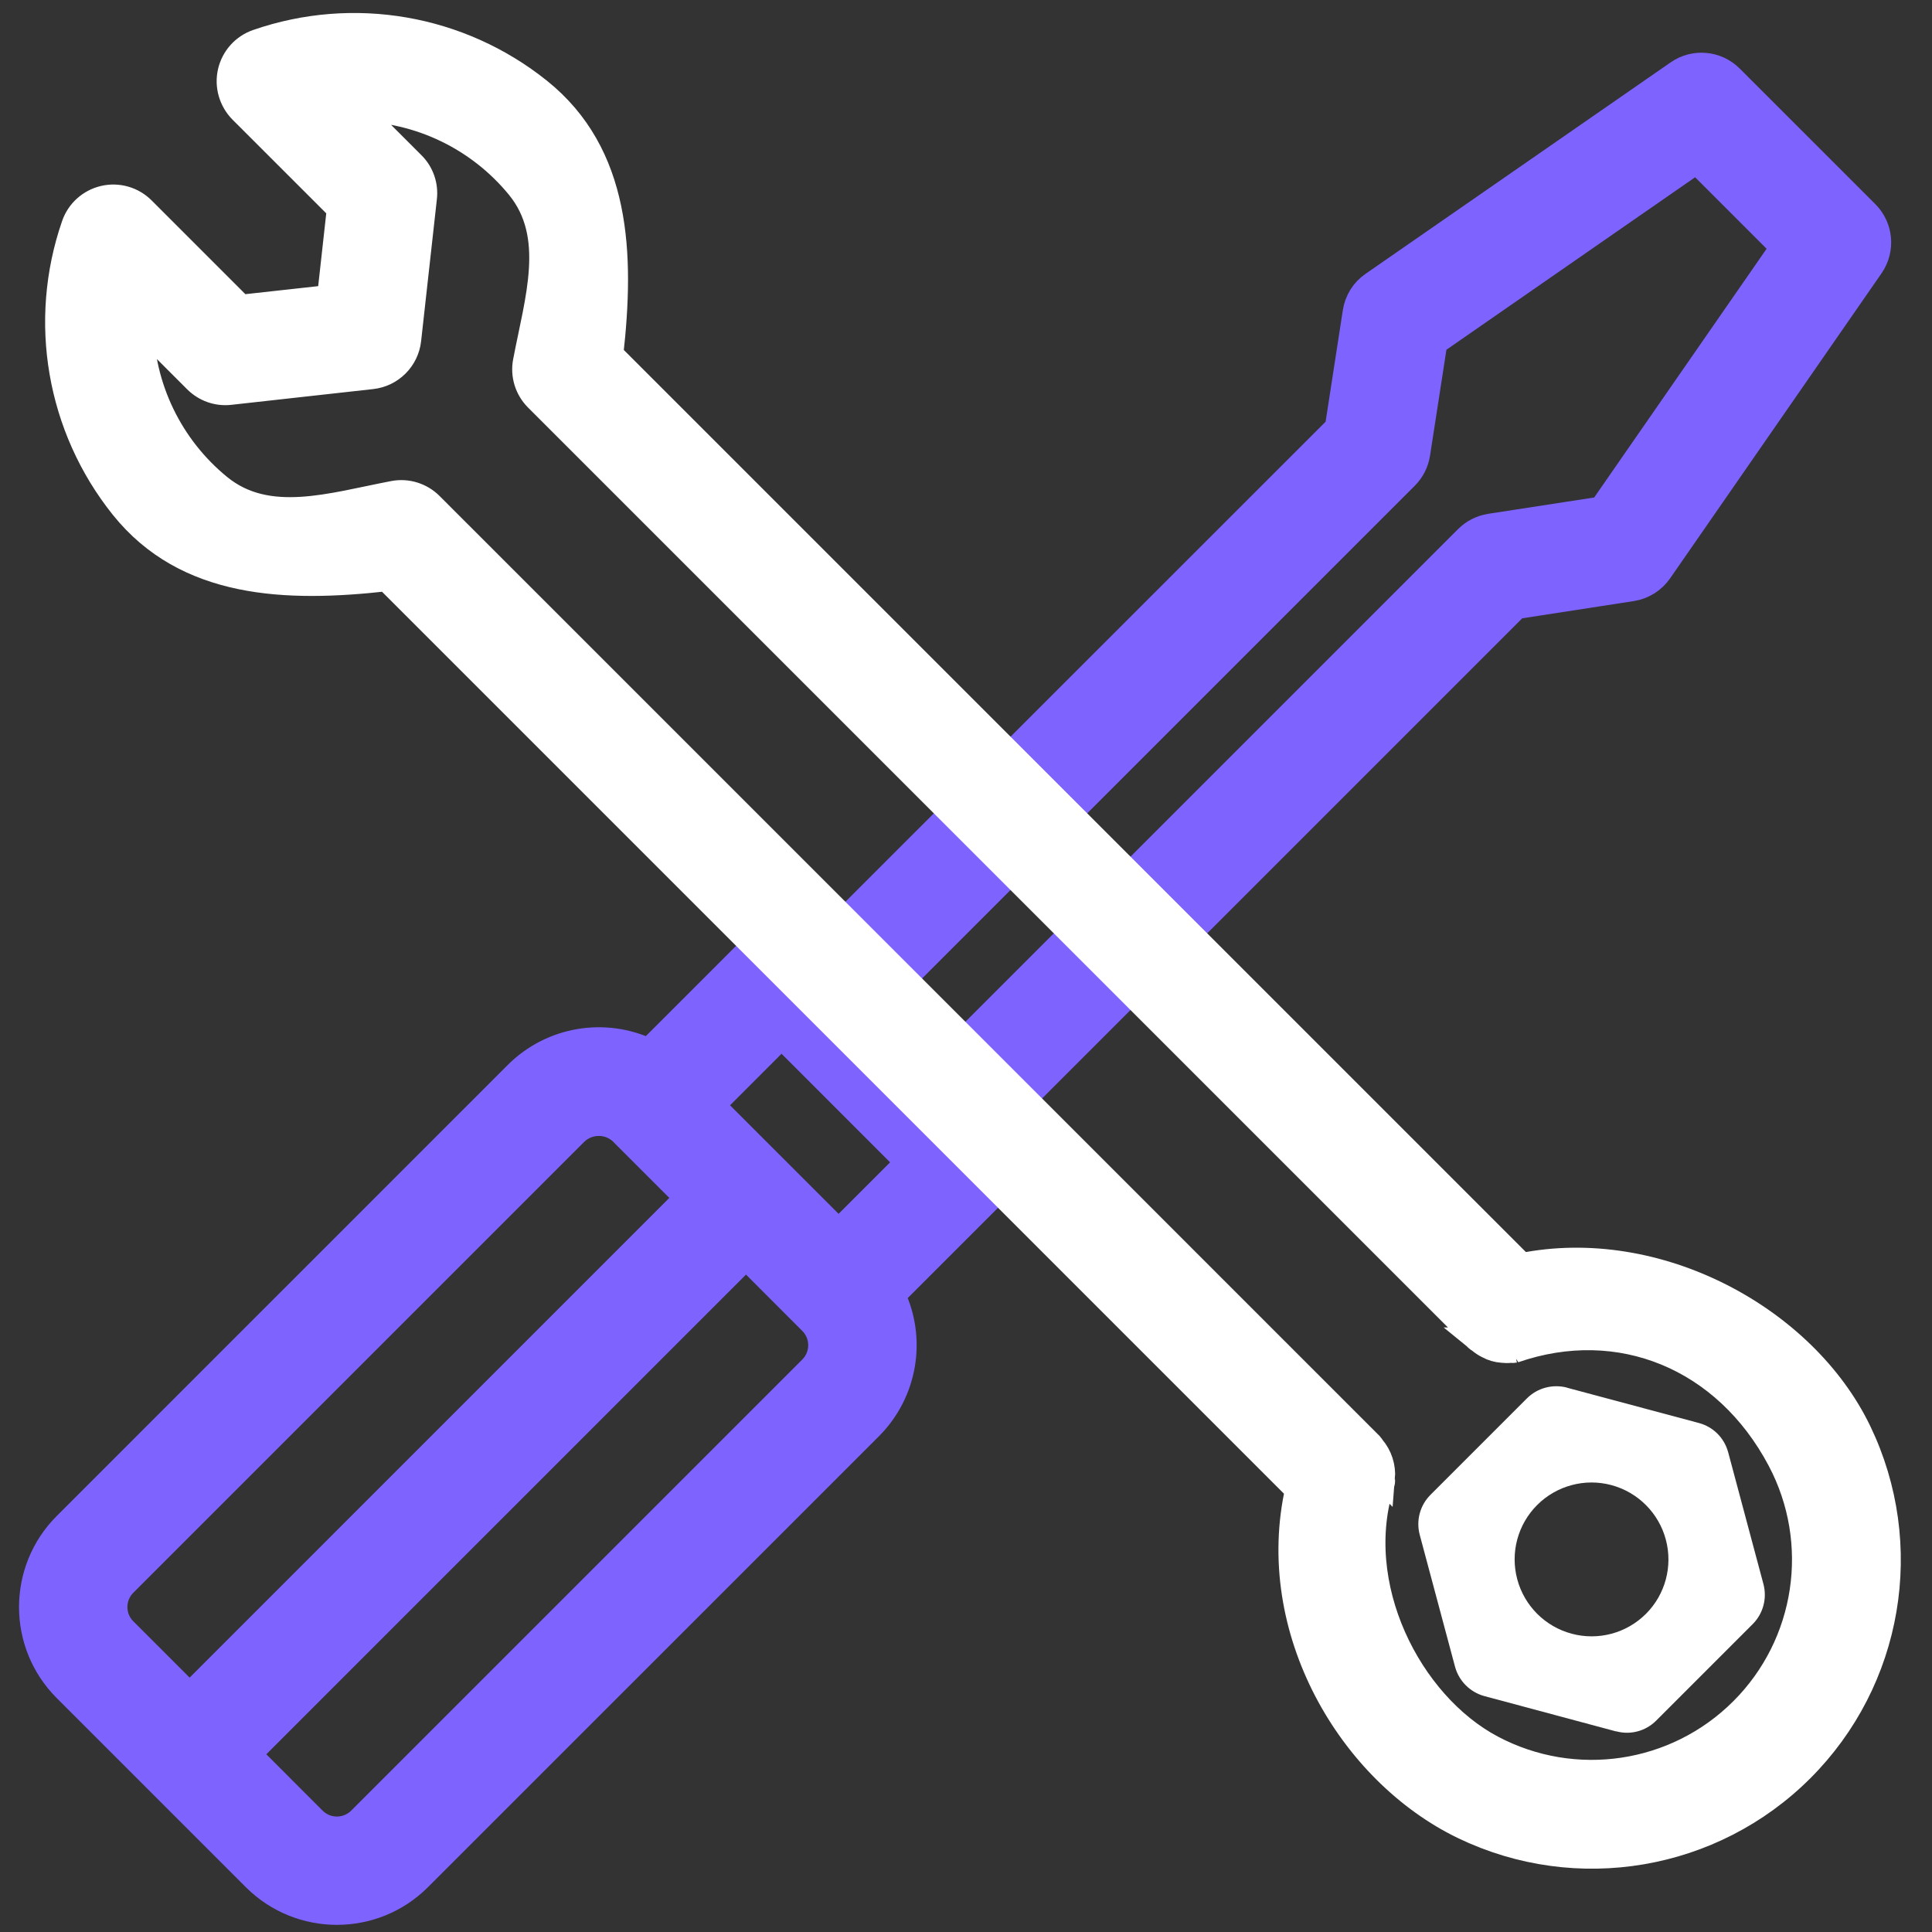 <svg width="53" height="53" viewBox="0 0 53 53" fill="none" xmlns="http://www.w3.org/2000/svg">
<rect x="0" y="0" width="53" height="53" fill="#333333" stroke="none"/>
<path d="M24.483 35.529L27.324 32.688C27.767 32.245 27.767 31.526 27.324 31.083L27.231 30.991L41.591 16.631L44.765 16.141C45.074 16.093 45.347 15.921 45.525 15.666L51.325 7.298C51.638 6.845 51.584 6.237 51.195 5.848L47.477 2.131C47.09 1.743 46.48 1.687 46.029 2.002L37.661 7.802C37.404 7.978 37.234 8.253 37.186 8.562L36.696 11.736L22.334 26.094L22.242 26.002C21.799 25.558 21.081 25.558 20.637 26.002L17.797 28.842C16.581 28.264 15.134 28.511 14.18 29.462L1.804 41.838C0.566 43.08 0.564 45.088 1.802 46.33L6.995 51.523C8.237 52.761 10.247 52.761 11.489 51.523L23.865 39.148C24.816 38.193 25.063 36.746 24.483 35.529ZM19.528 30.321L21.44 28.409L24.916 31.886L23.005 33.797L19.528 30.321ZM38.881 12.448L39.354 9.391L46.543 4.405L48.92 6.783L43.936 13.973L40.877 14.444C40.638 14.482 40.42 14.593 40.249 14.763L25.626 29.386L23.939 27.699L38.562 13.076C38.733 12.906 38.843 12.687 38.881 12.448ZM3.409 43.443L15.785 31.067C15.967 30.892 16.212 30.8 16.467 30.81C16.717 30.82 16.954 30.933 17.121 31.123L18.86 32.862L5.202 46.52L3.407 44.725C3.054 44.372 3.054 43.798 3.409 43.443ZM9.884 49.919C9.529 50.274 8.955 50.274 8.6 49.919L6.807 48.125L20.465 34.467L22.26 36.263L22.258 36.261C22.613 36.616 22.611 37.188 22.26 37.543L9.884 49.919Z" fill="#7F63FF" stroke="#7F63FF" stroke-width="0.705"/>
<path d="M41.888 38.361L39.24 41.009C38.953 41.296 38.843 41.715 38.947 42.104L39.916 45.725C40.023 46.116 40.328 46.421 40.719 46.528L44.336 47.498C44.337 47.498 44.338 47.498 44.338 47.497C44.338 47.496 44.339 47.495 44.34 47.495C44.73 47.601 45.147 47.488 45.433 47.202L48.081 44.554C48.368 44.267 48.48 43.849 48.376 43.456L47.408 39.837C47.408 39.837 47.407 39.837 47.407 39.837C47.407 39.837 47.407 39.838 47.407 39.837C47.302 39.445 46.997 39.141 46.605 39.037L42.985 38.068C42.984 38.068 42.984 38.067 42.985 38.067C42.985 38.066 42.985 38.066 42.984 38.065C42.593 37.964 42.175 38.074 41.888 38.361ZM45.698 42.235C45.893 42.962 45.685 43.74 45.153 44.272C44.62 44.805 43.843 45.013 43.115 44.817C42.387 44.622 41.818 44.053 41.623 43.326C41.427 42.597 41.635 41.82 42.168 41.287C42.701 40.754 43.479 40.545 44.207 40.741C44.935 40.937 45.504 41.507 45.698 42.235Z" fill="white"/>
<path d="M41.742 34.728L16.745 9.731C17.058 6.963 16.956 4.229 14.781 2.487C12.609 0.748 9.694 0.244 7.062 1.155C6.691 1.282 6.414 1.591 6.325 1.972C6.237 2.353 6.352 2.752 6.626 3.031L9.319 5.723L9.048 8.169L6.602 8.439L3.91 5.747C3.633 5.47 3.234 5.356 2.853 5.444C2.472 5.533 2.163 5.809 2.036 6.181C1.126 8.813 1.629 11.727 3.368 13.9C5.11 16.075 7.844 16.177 10.611 15.866L35.607 40.862C34.743 44.697 37.045 48.612 40.155 50.109C43.262 51.603 46.976 50.971 49.415 48.532C51.853 46.094 52.485 42.381 50.988 39.272C49.492 36.166 45.46 33.979 41.742 34.728ZM47.8 46.917C45.983 48.735 43.194 49.152 40.925 47.95C38.656 46.749 36.987 43.48 37.916 40.656C37.924 40.62 37.91 40.586 37.914 40.55L37.916 40.552C37.942 40.245 37.844 39.942 37.645 39.711C37.629 39.691 37.621 39.667 37.603 39.649L11.81 13.856C11.546 13.591 11.166 13.473 10.799 13.543C9.1 13.866 7.345 14.45 6.007 13.357C4.666 12.261 3.88 10.632 3.856 8.903L5.383 10.43C5.627 10.674 5.968 10.795 6.31 10.755L10.199 10.323C10.727 10.265 11.144 9.848 11.202 9.32L11.634 5.43C11.674 5.089 11.556 4.746 11.309 4.504L9.782 2.977C11.513 2.999 13.142 3.785 14.238 5.125C15.329 6.466 14.747 8.219 14.424 9.918C14.352 10.287 14.47 10.666 14.735 10.931L40.528 36.724C40.548 36.744 40.574 36.75 40.596 36.768L40.592 36.768C40.663 36.826 40.739 36.879 40.823 36.919C40.941 36.985 41.076 37.023 41.214 37.033C41.286 37.041 41.361 37.043 41.433 37.035C41.469 37.031 41.501 37.043 41.537 37.035L41.535 37.037C44.433 36.033 47.342 37.233 48.831 40.044C50.033 42.313 49.616 45.102 47.8 46.917Z" fill="white" stroke="white" stroke-width="0.705"/>
</svg>
